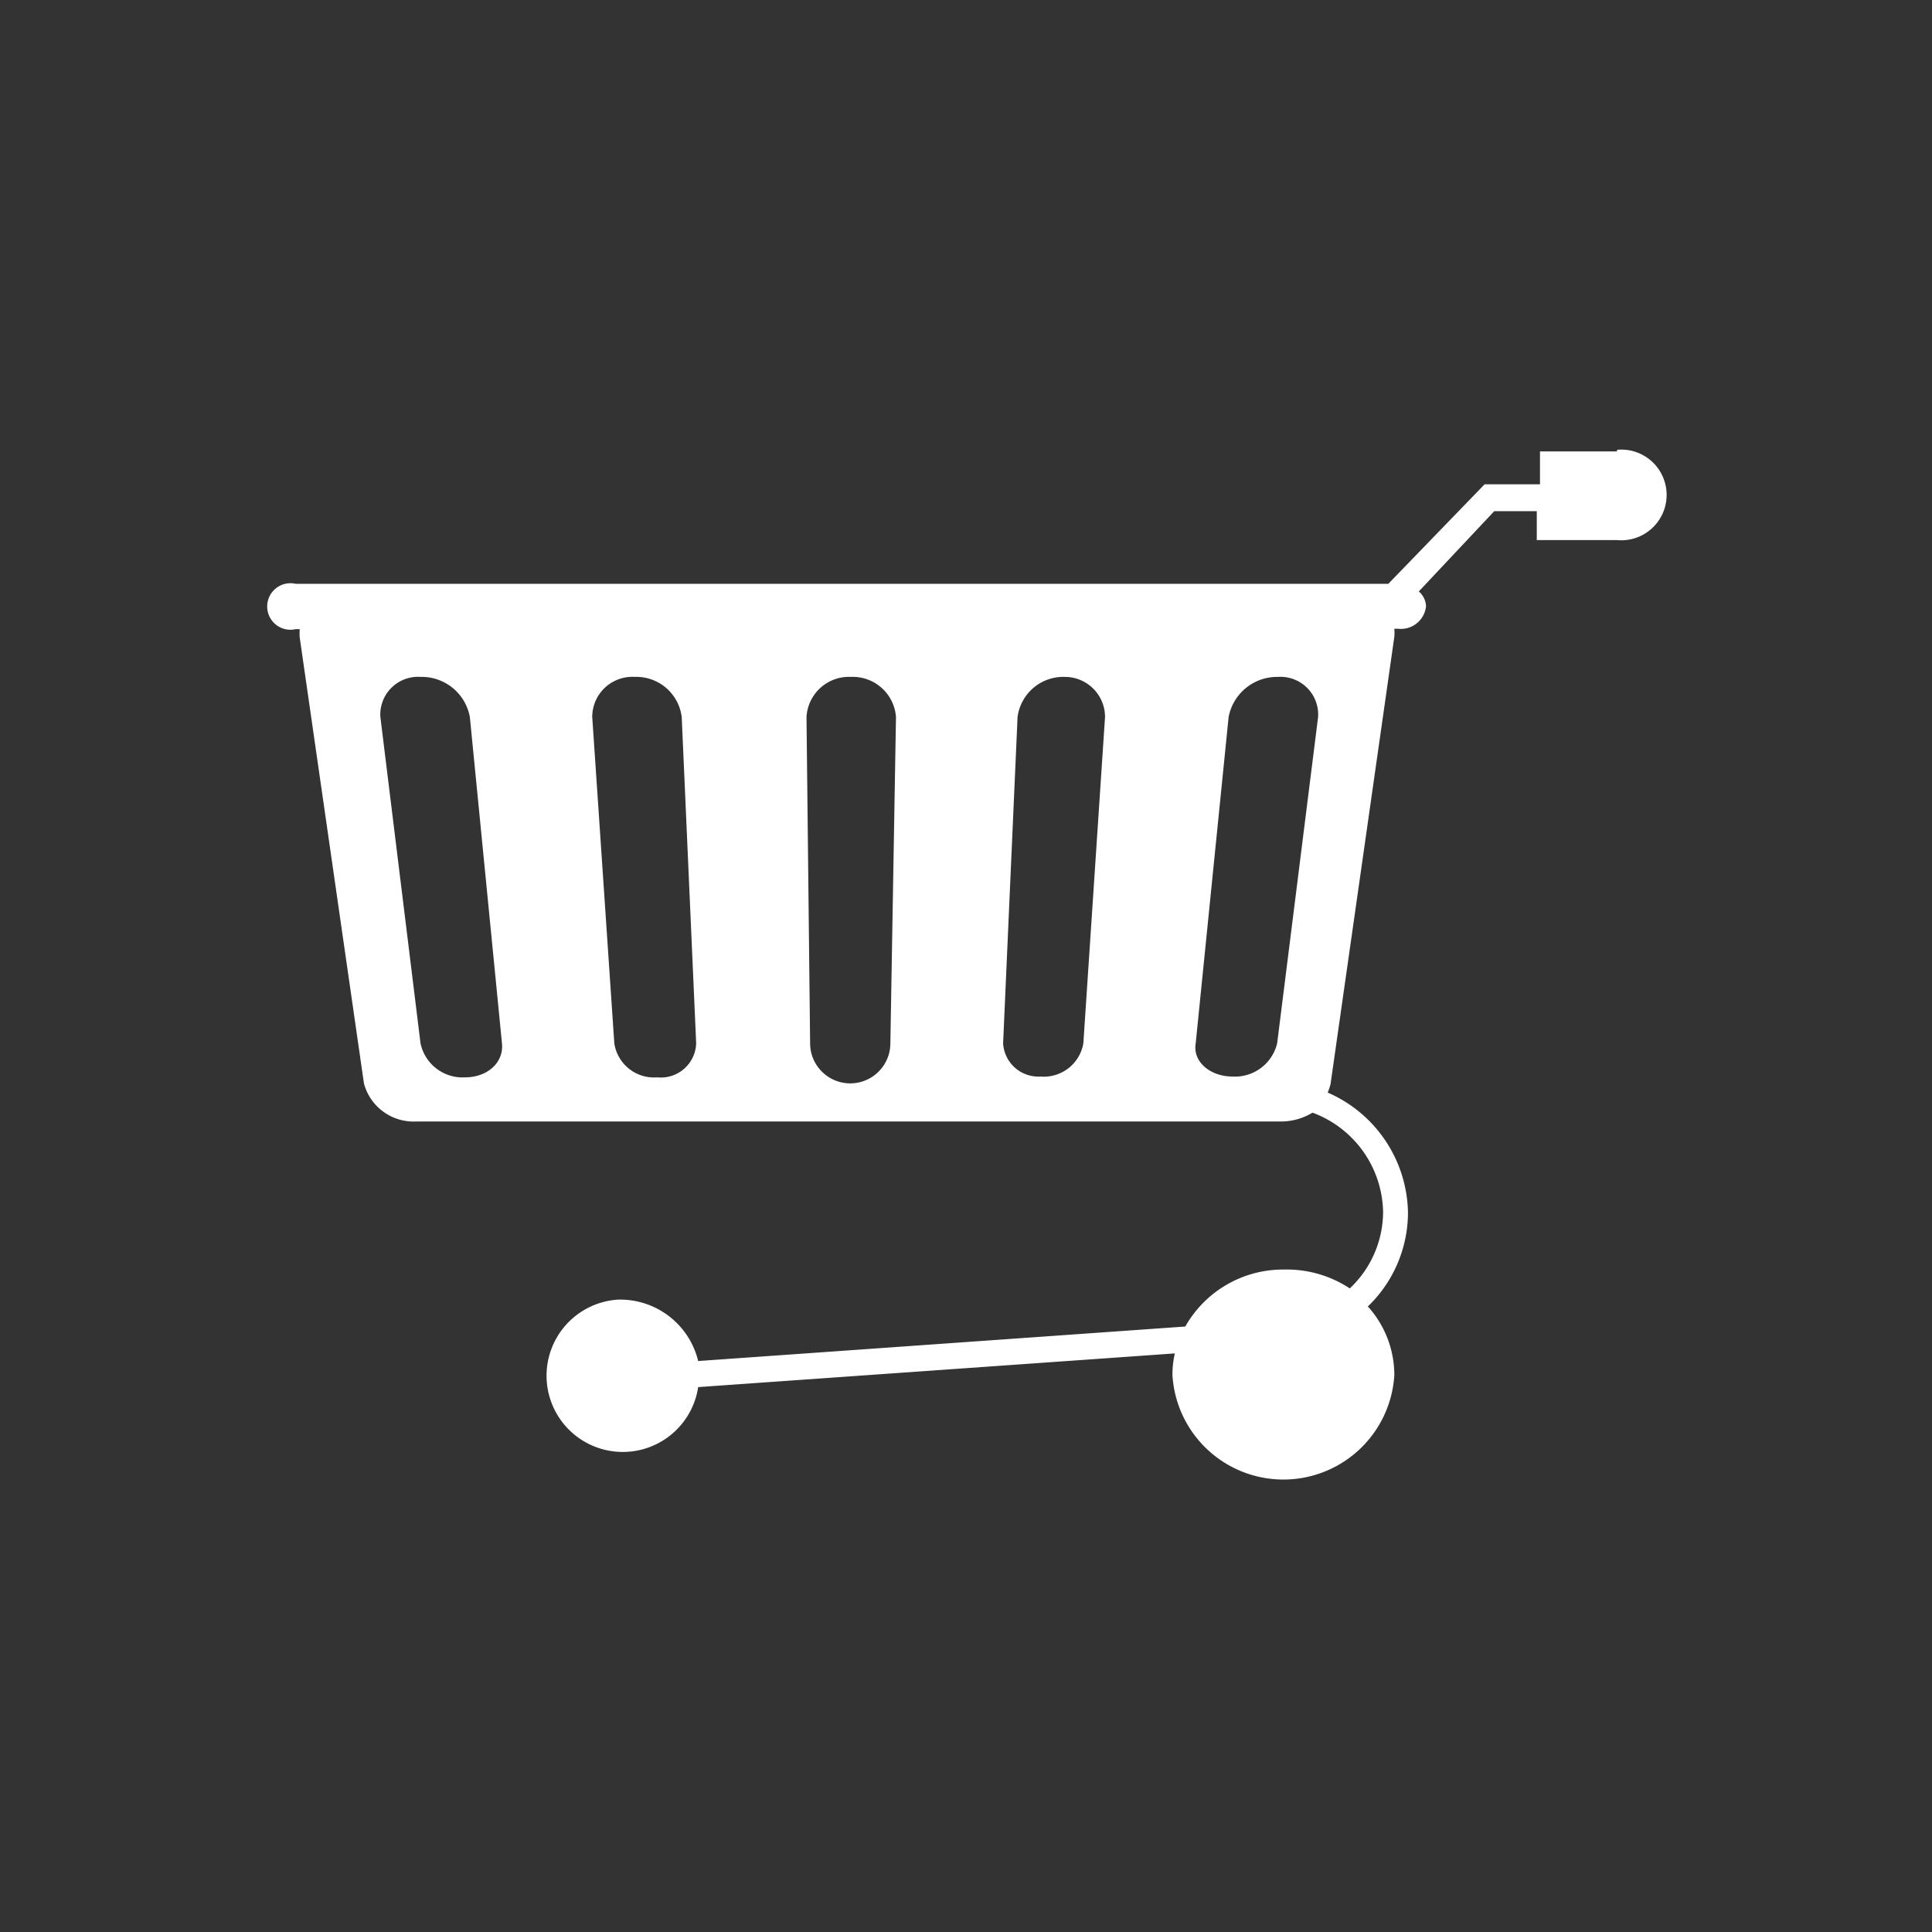<svg id="Layer_1" data-name="Layer 1" xmlns="http://www.w3.org/2000/svg" viewBox="0 0 48.15 48.15"><rect x="0" y="0" width="48.15" height="48.15" fill="#333333" stroke="none"/><defs><style>.cls-1{fill:#fff;}</style></defs><path class="cls-1" d="M40.3,11.25H38.38v.82H37l-2.4,2.48H7.37a.58.58,0,1,0,0,1.13h.1a1.28,1.28,0,0,0,0,.21L9.07,27a1.28,1.28,0,0,0,1.3.95H31.92a1.51,1.51,0,0,0,.79-.22,2.69,2.69,0,0,1,1.76,2.48,2.63,2.63,0,0,1-.83,1.9A2.86,2.86,0,0,0,32,31.64a2.8,2.8,0,0,0-2.46,1.42l-12.14.86a2,2,0,0,0-2-1.53,1.9,1.9,0,1,0,2,2.18l11.88-.84a2.35,2.35,0,0,0-.06.54,2.77,2.77,0,0,0,5.53,0,2.55,2.55,0,0,0-.66-1.71,3.25,3.25,0,0,0,1-2.33,3.32,3.32,0,0,0-2-3,1.72,1.72,0,0,0,.07-.21l1.59-11.15a1.15,1.15,0,0,0,0-.2h.09a.63.63,0,0,0,.7-.56.51.51,0,0,0-.18-.37l1.88-2h1.06v.72H40.3a1.13,1.13,0,1,0,0-2.25ZM11.59,26.85A1.07,1.07,0,0,1,10.48,26l-1-8.13a.94.94,0,0,1,1-1,1.22,1.22,0,0,1,1.23,1L12.51,26C12.56,26.48,12.15,26.85,11.59,26.85Zm4.79,0A1,1,0,0,1,15.31,26l-.55-8.13a1,1,0,0,1,1.06-1,1.14,1.14,0,0,1,1.17,1L17.35,26A.88.88,0,0,1,16.38,26.85ZM22.19,26a1,1,0,0,1-2,0l-.09-8.13a1.06,1.06,0,0,1,1.11-1,1.08,1.08,0,0,1,1.12,1ZM27,26a1,1,0,0,1-1.07.83A.88.88,0,0,1,25,26l.36-8.13a1.15,1.15,0,0,1,1.18-1,1,1,0,0,1,1,1Zm4.83,0a1.08,1.08,0,0,1-1.11.83c-.56,0-1-.37-.92-.83l.82-8.13a1.23,1.23,0,0,1,1.23-1,.94.94,0,0,1,1,1Z"/></svg>